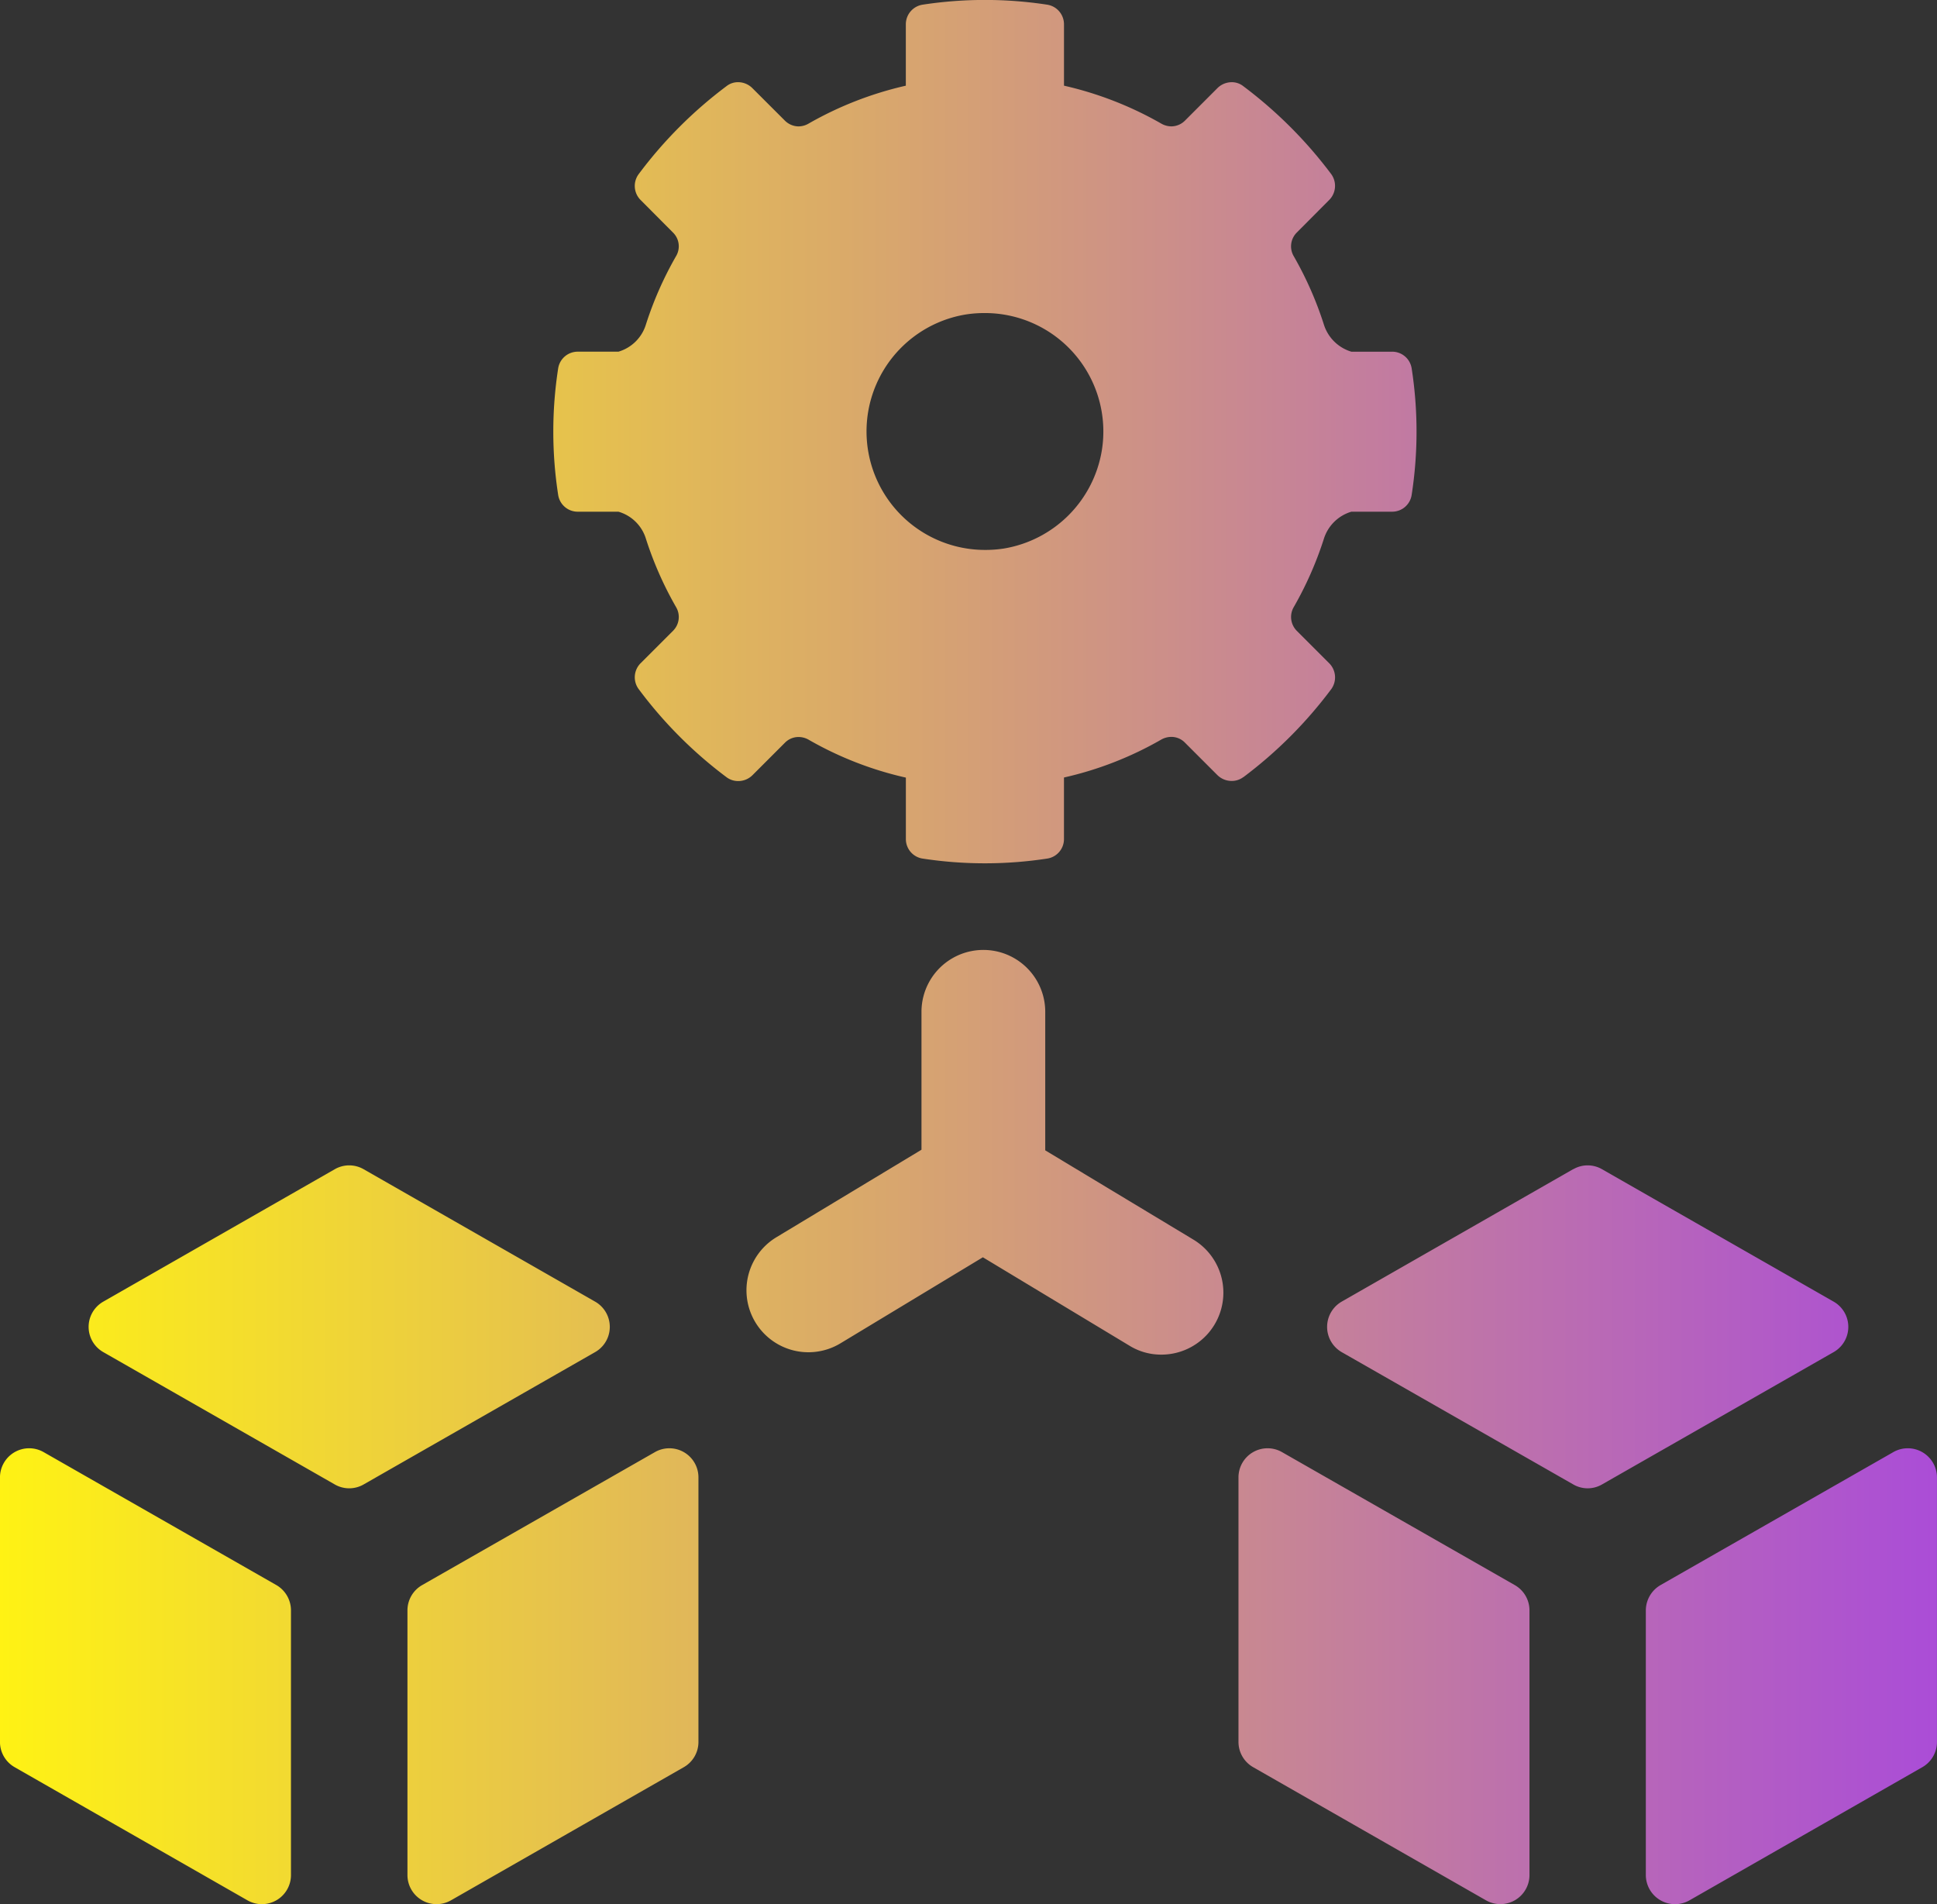 <svg xmlns="http://www.w3.org/2000/svg" xmlns:xlink="http://www.w3.org/1999/xlink" width="143.416" height="140.962" viewBox="0 0 143.416 140.962"><rect x="0" y="0" width="143.416" height="140.962" fill="#333333" stroke="none"/><defs><linearGradient id="a" y1="0.5" x2="1" y2="0.5" gradientUnits="objectBoundingBox"><stop offset="0" stop-color="#fff313"/><stop offset="1" stop-color="#aa4cd8"/></linearGradient><clipPath id="b"><path d="M0,127.347H143.416V-13.615H0Z" transform="translate(0 13.615)" fill="url(#a)"/></clipPath></defs><g transform="translate(0 13.615)"><g transform="translate(0 -13.615)" clip-path="url(#b)"><g transform="translate(-0.002 -0.004)"><path d="M24.328,78.2a2.142,2.142,0,0,0-2.143,0L5.05,88a2.15,2.15,0,0,0,0,3.738l17.135,9.794a2.142,2.142,0,0,0,2.143,0l17.135-9.794a2.15,2.15,0,0,0,0-3.738ZM137.585,99.139l-17.239,9.846a2.175,2.175,0,0,0-1.087,1.874v19.589a2.161,2.161,0,0,0,3.23,1.874l17.238-9.856a2.149,2.149,0,0,0,1.087-1.864V101.013a2.161,2.161,0,0,0-3.23-1.874m-91.69,0-17.238,9.846a2.153,2.153,0,0,0-1.087,1.874v19.589a2.155,2.155,0,0,0,3.22,1.874l17.238-9.856a2.149,2.149,0,0,0,1.087-1.864V101.013a2.153,2.153,0,0,0-3.22-1.874M81.024,91.26a4.458,4.458,0,0,0,2.361.663,4.586,4.586,0,0,0,2.381-8.511L74.791,76.8V66.546a4.581,4.581,0,1,0-9.163,0V76.755L54.881,83.236a4.587,4.587,0,1,0,4.752,7.848l10.54-6.367ZM-1.514,122.465l17.238,9.856a2.153,2.153,0,0,0,3.22-1.874V110.859a2.165,2.165,0,0,0-1.077-1.874L.629,99.139a2.161,2.161,0,0,0-3.23,1.874V120.6a2.149,2.149,0,0,0,1.087,1.864m91.7,0,17.238,9.856a2.155,2.155,0,0,0,3.22-1.874V110.859a2.153,2.153,0,0,0-1.087-1.874L92.319,99.139a2.153,2.153,0,0,0-3.22,1.874V120.6a2.149,2.149,0,0,0,1.087,1.864m-.735-73.282a32.236,32.236,0,0,0,6.523-6.533,1.482,1.482,0,0,0-.166-1.915l-2.4-2.4a1.455,1.455,0,0,1-.217-1.75,26.182,26.182,0,0,0,2.226-5.042,3.041,3.041,0,0,1,2.04-2.019h3.013a1.46,1.46,0,0,0,1.449-1.232,30.6,30.6,0,0,0,0-9.391,1.46,1.46,0,0,0-1.449-1.222H97.455a3.056,3.056,0,0,1-2.04-2.029,26.182,26.182,0,0,0-2.226-5.042,1.439,1.439,0,0,1,.217-1.739l2.4-2.412a1.481,1.481,0,0,0,.166-1.915,32.45,32.45,0,0,0-6.523-6.523,1.36,1.36,0,0,0-.849-.29,1.506,1.506,0,0,0-1.066.445L85.124.584a1.436,1.436,0,0,1-1,.414,1.53,1.53,0,0,1-.745-.207,26.149,26.149,0,0,0-7.2-2.806h0V-6.549a1.47,1.47,0,0,0-1.232-1.46,30.53,30.53,0,0,0-9.246,0,1.47,1.47,0,0,0-1.232,1.46v4.535h0a26.149,26.149,0,0,0-7.2,2.806A1.5,1.5,0,0,1,56.528,1a1.455,1.455,0,0,1-1-.414L53.111-1.828a1.5,1.5,0,0,0-1.056-.445,1.368,1.368,0,0,0-.859.29,32.134,32.134,0,0,0-6.512,6.523,1.468,1.468,0,0,0,.155,1.915l2.4,2.412a1.425,1.425,0,0,1,.217,1.739,26.181,26.181,0,0,0-2.226,5.042,3.016,3.016,0,0,1-2.04,2.029h-3A1.463,1.463,0,0,0,38.73,18.9a30.6,30.6,0,0,0,0,9.391,1.462,1.462,0,0,0,1.46,1.232h3a3,3,0,0,1,2.04,2.019,26.181,26.181,0,0,0,2.226,5.042,1.44,1.44,0,0,1-.217,1.75l-2.4,2.4a1.469,1.469,0,0,0-.155,1.915A31.924,31.924,0,0,0,51.2,49.183a1.423,1.423,0,0,0,.859.28,1.489,1.489,0,0,0,1.056-.435l2.412-2.412a1.41,1.41,0,0,1,1-.414,1.488,1.488,0,0,1,.745.2,25.827,25.827,0,0,0,7.2,2.806h0v4.545A1.46,1.46,0,0,0,65.7,55.2a30.53,30.53,0,0,0,9.246,0,1.46,1.46,0,0,0,1.232-1.449V49.2h0a25.827,25.827,0,0,0,7.2-2.806,1.516,1.516,0,0,1,.745-.2,1.393,1.393,0,0,1,1,.414l2.412,2.412a1.5,1.5,0,0,0,1.066.435,1.414,1.414,0,0,0,.849-.28m-10.467-24.2a8.816,8.816,0,0,1-7.278,7.278,9,9,0,0,1-1.377.1,8.773,8.773,0,0,1-1.387-17.435,9.036,9.036,0,0,1,1.387-.1,8.768,8.768,0,0,1,8.655,10.157m34.9,53.217L96.74,88a2.158,2.158,0,0,0,0,3.738l17.145,9.794a2.123,2.123,0,0,0,2.133,0l17.145-9.794a2.15,2.15,0,0,0,0-3.738L116.018,78.2a2.123,2.123,0,0,0-2.133,0" transform="translate(2.601 8.361)" fill="url(#a)"/></g></g></g></svg>